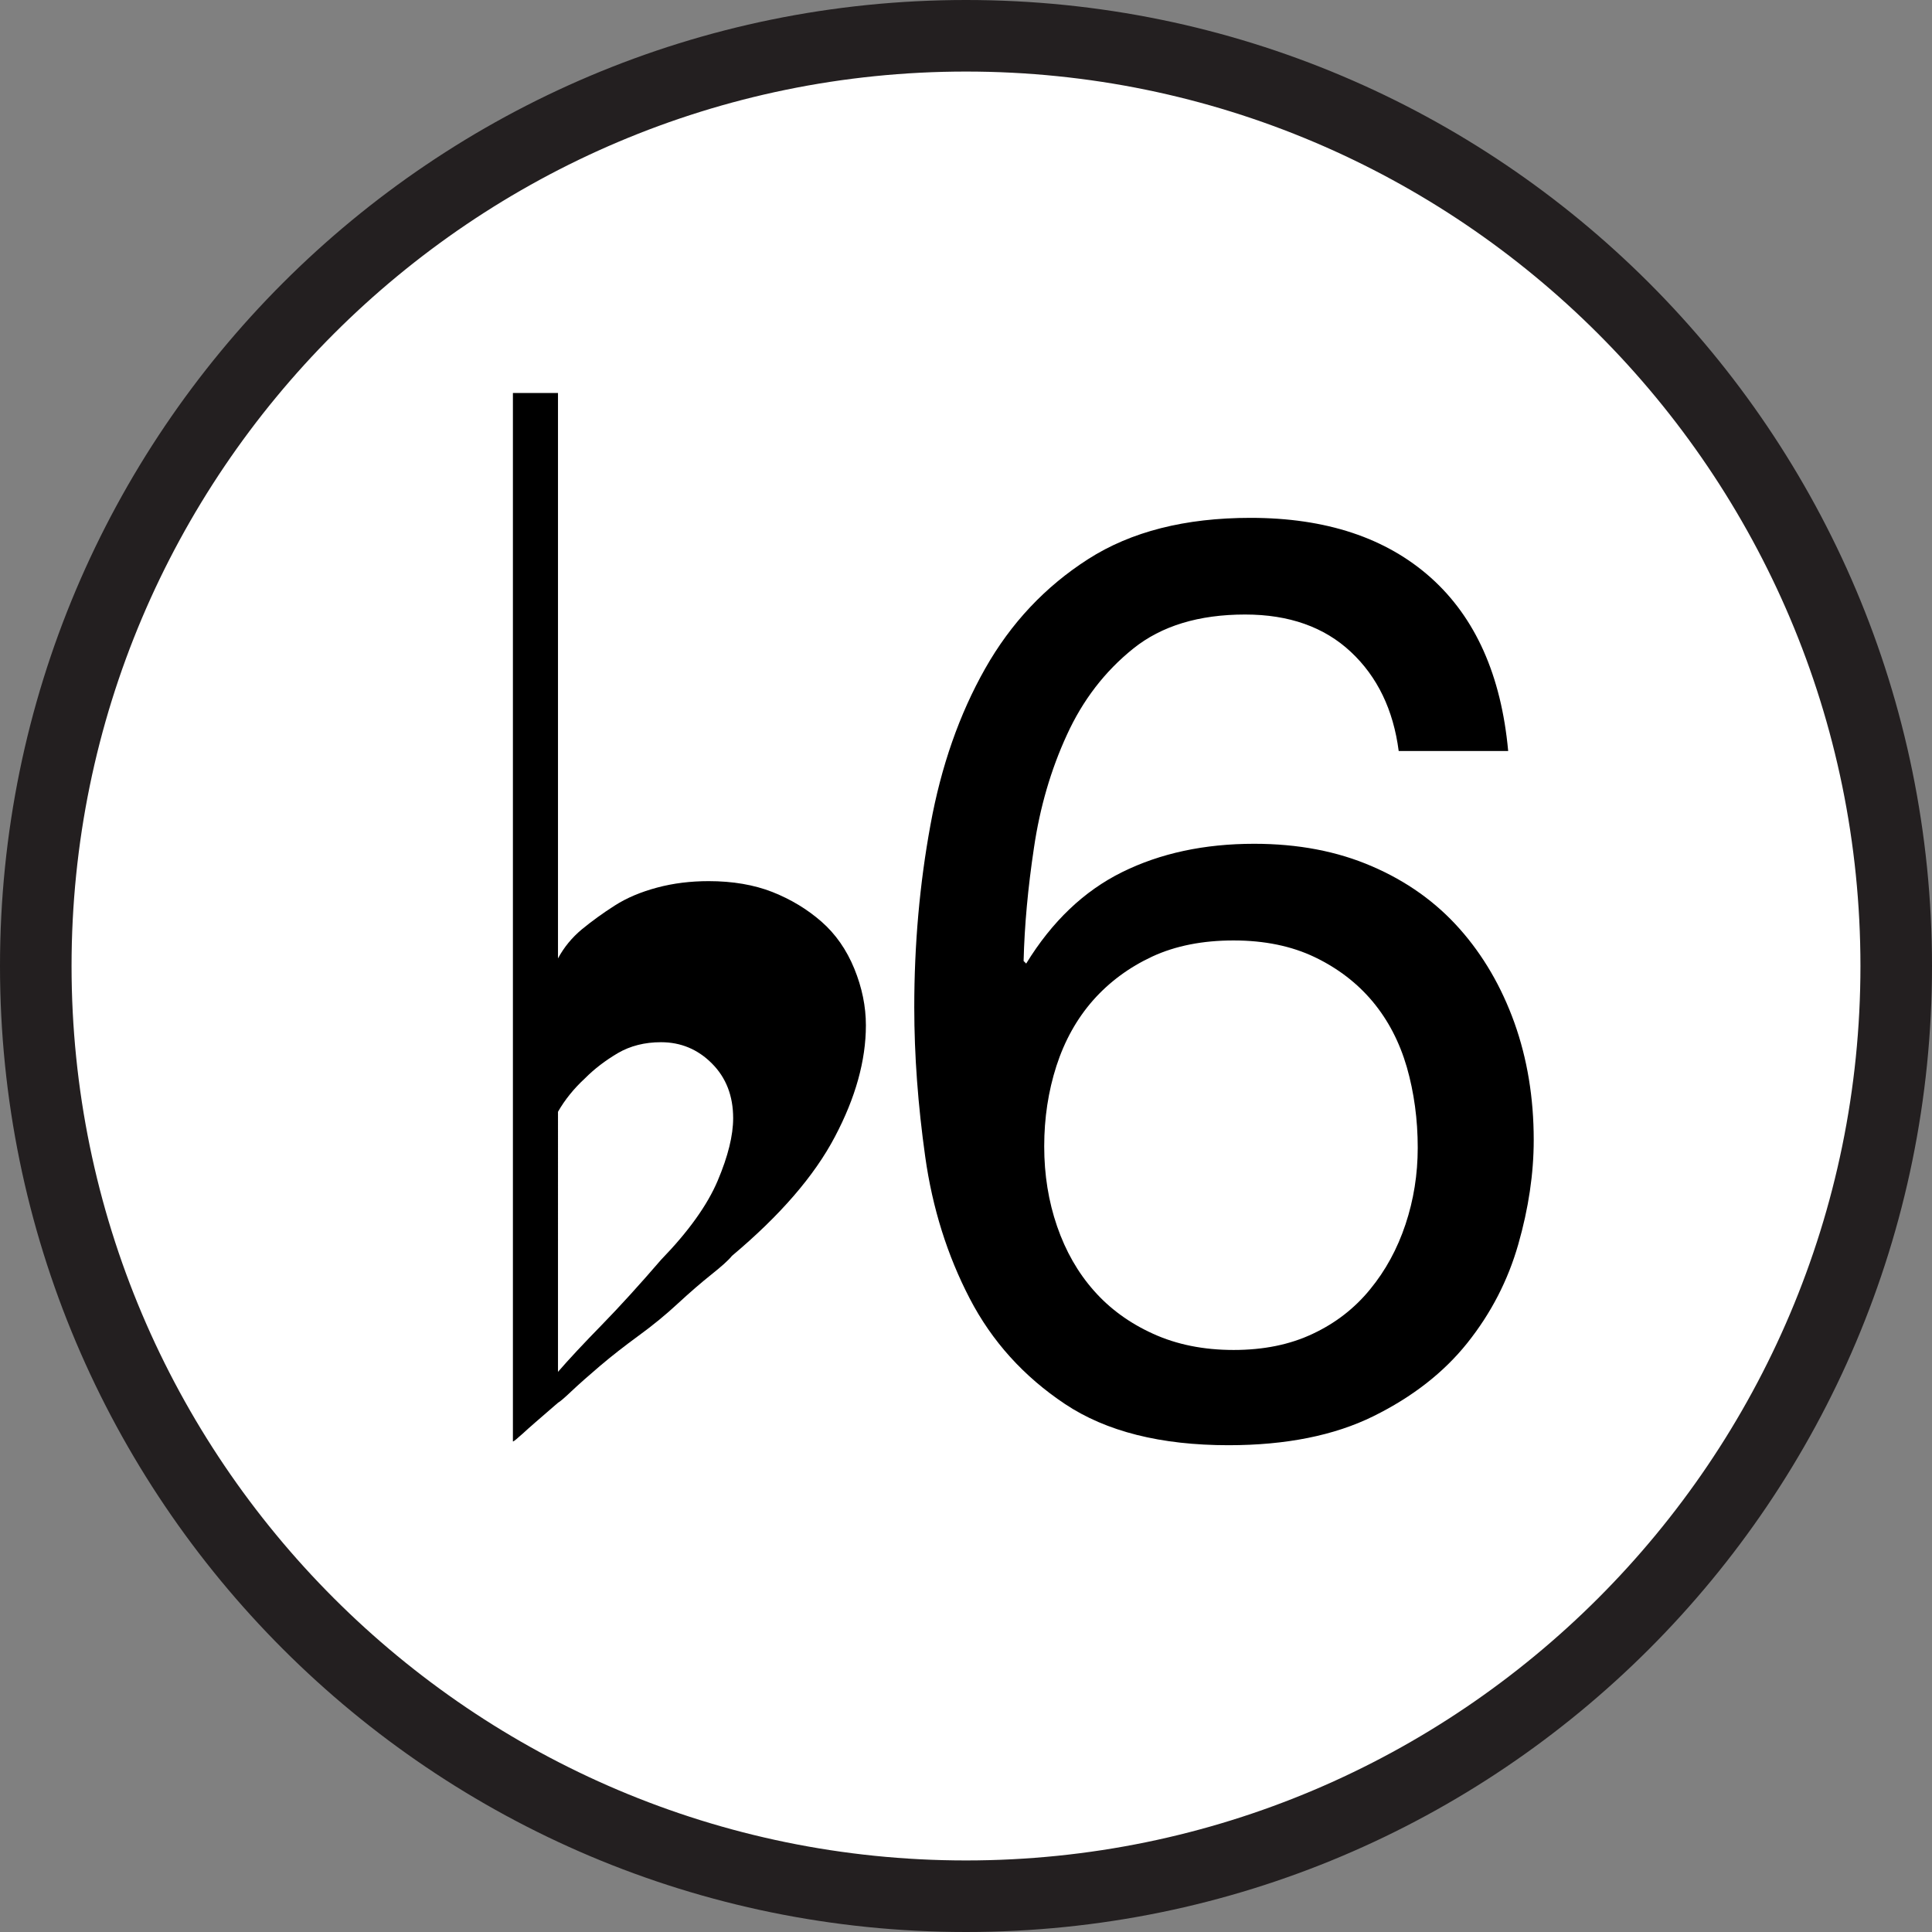 <?xml version="1.0" encoding="utf-8"?>
<!-- Generator: Adobe Illustrator 15.1.0, SVG Export Plug-In . SVG Version: 6.00 Build 0)  -->
<!DOCTYPE svg PUBLIC "-//W3C//DTD SVG 1.1 Tiny//EN" "http://www.w3.org/Graphics/SVG/1.1/DTD/svg11-tiny.dtd">
<svg version="1.1" baseProfile="tiny" id="Layer_1" xmlns="http://www.w3.org/2000/svg" xmlns:xlink="http://www.w3.org/1999/xlink"
	 x="0px" y="0px" width="27px" height="27px" viewBox="0 0 27 27" overflow="inherit" xml:space="preserve">
<rect x="0" y="0" width="27" height="27" fill="#808080" stroke="none"/>
<g>
	<path fill="#FFFFFF" d="M13.5,26.5c-7.168,0-13-5.832-13-13s5.832-13,13-13c7.168,0,13,5.832,13,13S20.668,26.5,13.5,26.5z"/>
	<path fill="#231F20" d="M13.5,1C20.393,1,26,6.607,26,13.5S20.393,26,13.5,26S1,20.393,1,13.5S6.607,1,13.5,1 M13.5,0
		C6.044,0,0,6.044,0,13.5S6.044,27,13.5,27S27,20.956,27,13.5S20.956,0,13.5,0L13.5,0z"/>
</g>
<g>
	<g>
		<path d="M7.168,20.145V5.492h0.63v7.902c0.084-0.156,0.195-0.291,0.333-0.406c0.138-0.113,0.291-0.225,0.459-0.332
			c0.168-0.108,0.366-0.191,0.594-0.252c0.228-0.061,0.468-0.09,0.72-0.09c0.336,0,0.633,0.051,0.891,0.152
			c0.259,0.103,0.486,0.24,0.685,0.414s0.351,0.394,0.459,0.657c0.108,0.265,0.162,0.528,0.162,0.792
			c0,0.492-0.145,1.012-0.433,1.557c-0.287,0.547-0.768,1.102-1.439,1.665c-0.048,0.061-0.145,0.147-0.288,0.261
			c-0.144,0.115-0.3,0.25-0.468,0.405c-0.168,0.156-0.351,0.306-0.549,0.45c-0.198,0.145-0.378,0.285-0.54,0.423
			s-0.294,0.255-0.396,0.351c-0.102,0.097-0.165,0.15-0.189,0.162c-0.252,0.217-0.417,0.36-0.495,0.433
			C7.225,20.107,7.18,20.145,7.168,20.145z M7.798,19.172c0.156-0.18,0.36-0.398,0.612-0.656c0.252-0.258,0.528-0.562,0.828-0.91
			c0.384-0.396,0.648-0.765,0.792-1.106c0.145-0.342,0.216-0.633,0.216-0.873c0-0.312-0.099-0.567-0.297-0.765
			c-0.197-0.198-0.435-0.297-0.711-0.297c-0.228,0-0.429,0.051-0.603,0.152c-0.174,0.103-0.327,0.219-0.459,0.352
			c-0.156,0.144-0.282,0.3-0.378,0.468V19.172z"/>
	</g>
	<g>
		<path d="M18.878,9.11c-0.372-0.348-0.864-0.522-1.477-0.522c-0.647,0-1.17,0.159-1.565,0.477c-0.396,0.318-0.705,0.72-0.927,1.207
			c-0.223,0.485-0.376,1.011-0.459,1.574c-0.085,0.564-0.133,1.092-0.145,1.584l0.036,0.036c0.36-0.587,0.807-1.014,1.341-1.278
			c0.534-0.264,1.149-0.396,1.845-0.396c0.612,0,1.161,0.104,1.647,0.315c0.486,0.209,0.894,0.501,1.224,0.873
			c0.33,0.371,0.585,0.81,0.766,1.313c0.18,0.504,0.27,1.05,0.27,1.638c0,0.469-0.072,0.955-0.216,1.459s-0.381,0.963-0.711,1.377
			s-0.769,0.756-1.314,1.025s-1.221,0.405-2.024,0.405c-0.948,0-1.71-0.192-2.286-0.576s-1.021-0.876-1.332-1.476
			c-0.312-0.601-0.52-1.26-0.621-1.98s-0.153-1.416-0.153-2.088c0-0.876,0.075-1.725,0.226-2.547
			c0.149-0.822,0.405-1.551,0.765-2.187c0.36-0.636,0.84-1.146,1.44-1.53c0.6-0.384,1.355-0.576,2.268-0.576
			c1.056,0,1.896,0.279,2.521,0.837c0.623,0.558,0.983,1.365,1.08,2.421h-1.53C19.472,9.92,19.25,9.458,18.878,9.11z M16.105,13.367
			c-0.323,0.15-0.6,0.354-0.828,0.611c-0.228,0.259-0.398,0.564-0.513,0.918c-0.114,0.354-0.171,0.729-0.171,1.125
			c0,0.396,0.06,0.769,0.18,1.117c0.12,0.348,0.291,0.647,0.514,0.899c0.222,0.252,0.497,0.453,0.828,0.603
			c0.329,0.15,0.704,0.226,1.125,0.226c0.42,0,0.788-0.075,1.106-0.226c0.318-0.149,0.585-0.356,0.801-0.621
			c0.217-0.264,0.381-0.566,0.495-0.908s0.171-0.699,0.171-1.071c0-0.396-0.051-0.771-0.152-1.125
			c-0.103-0.354-0.262-0.659-0.478-0.918c-0.216-0.258-0.485-0.465-0.81-0.621c-0.324-0.155-0.702-0.233-1.134-0.233
			C16.808,13.143,16.43,13.217,16.105,13.367z"/>
	</g>
</g>
</svg>

